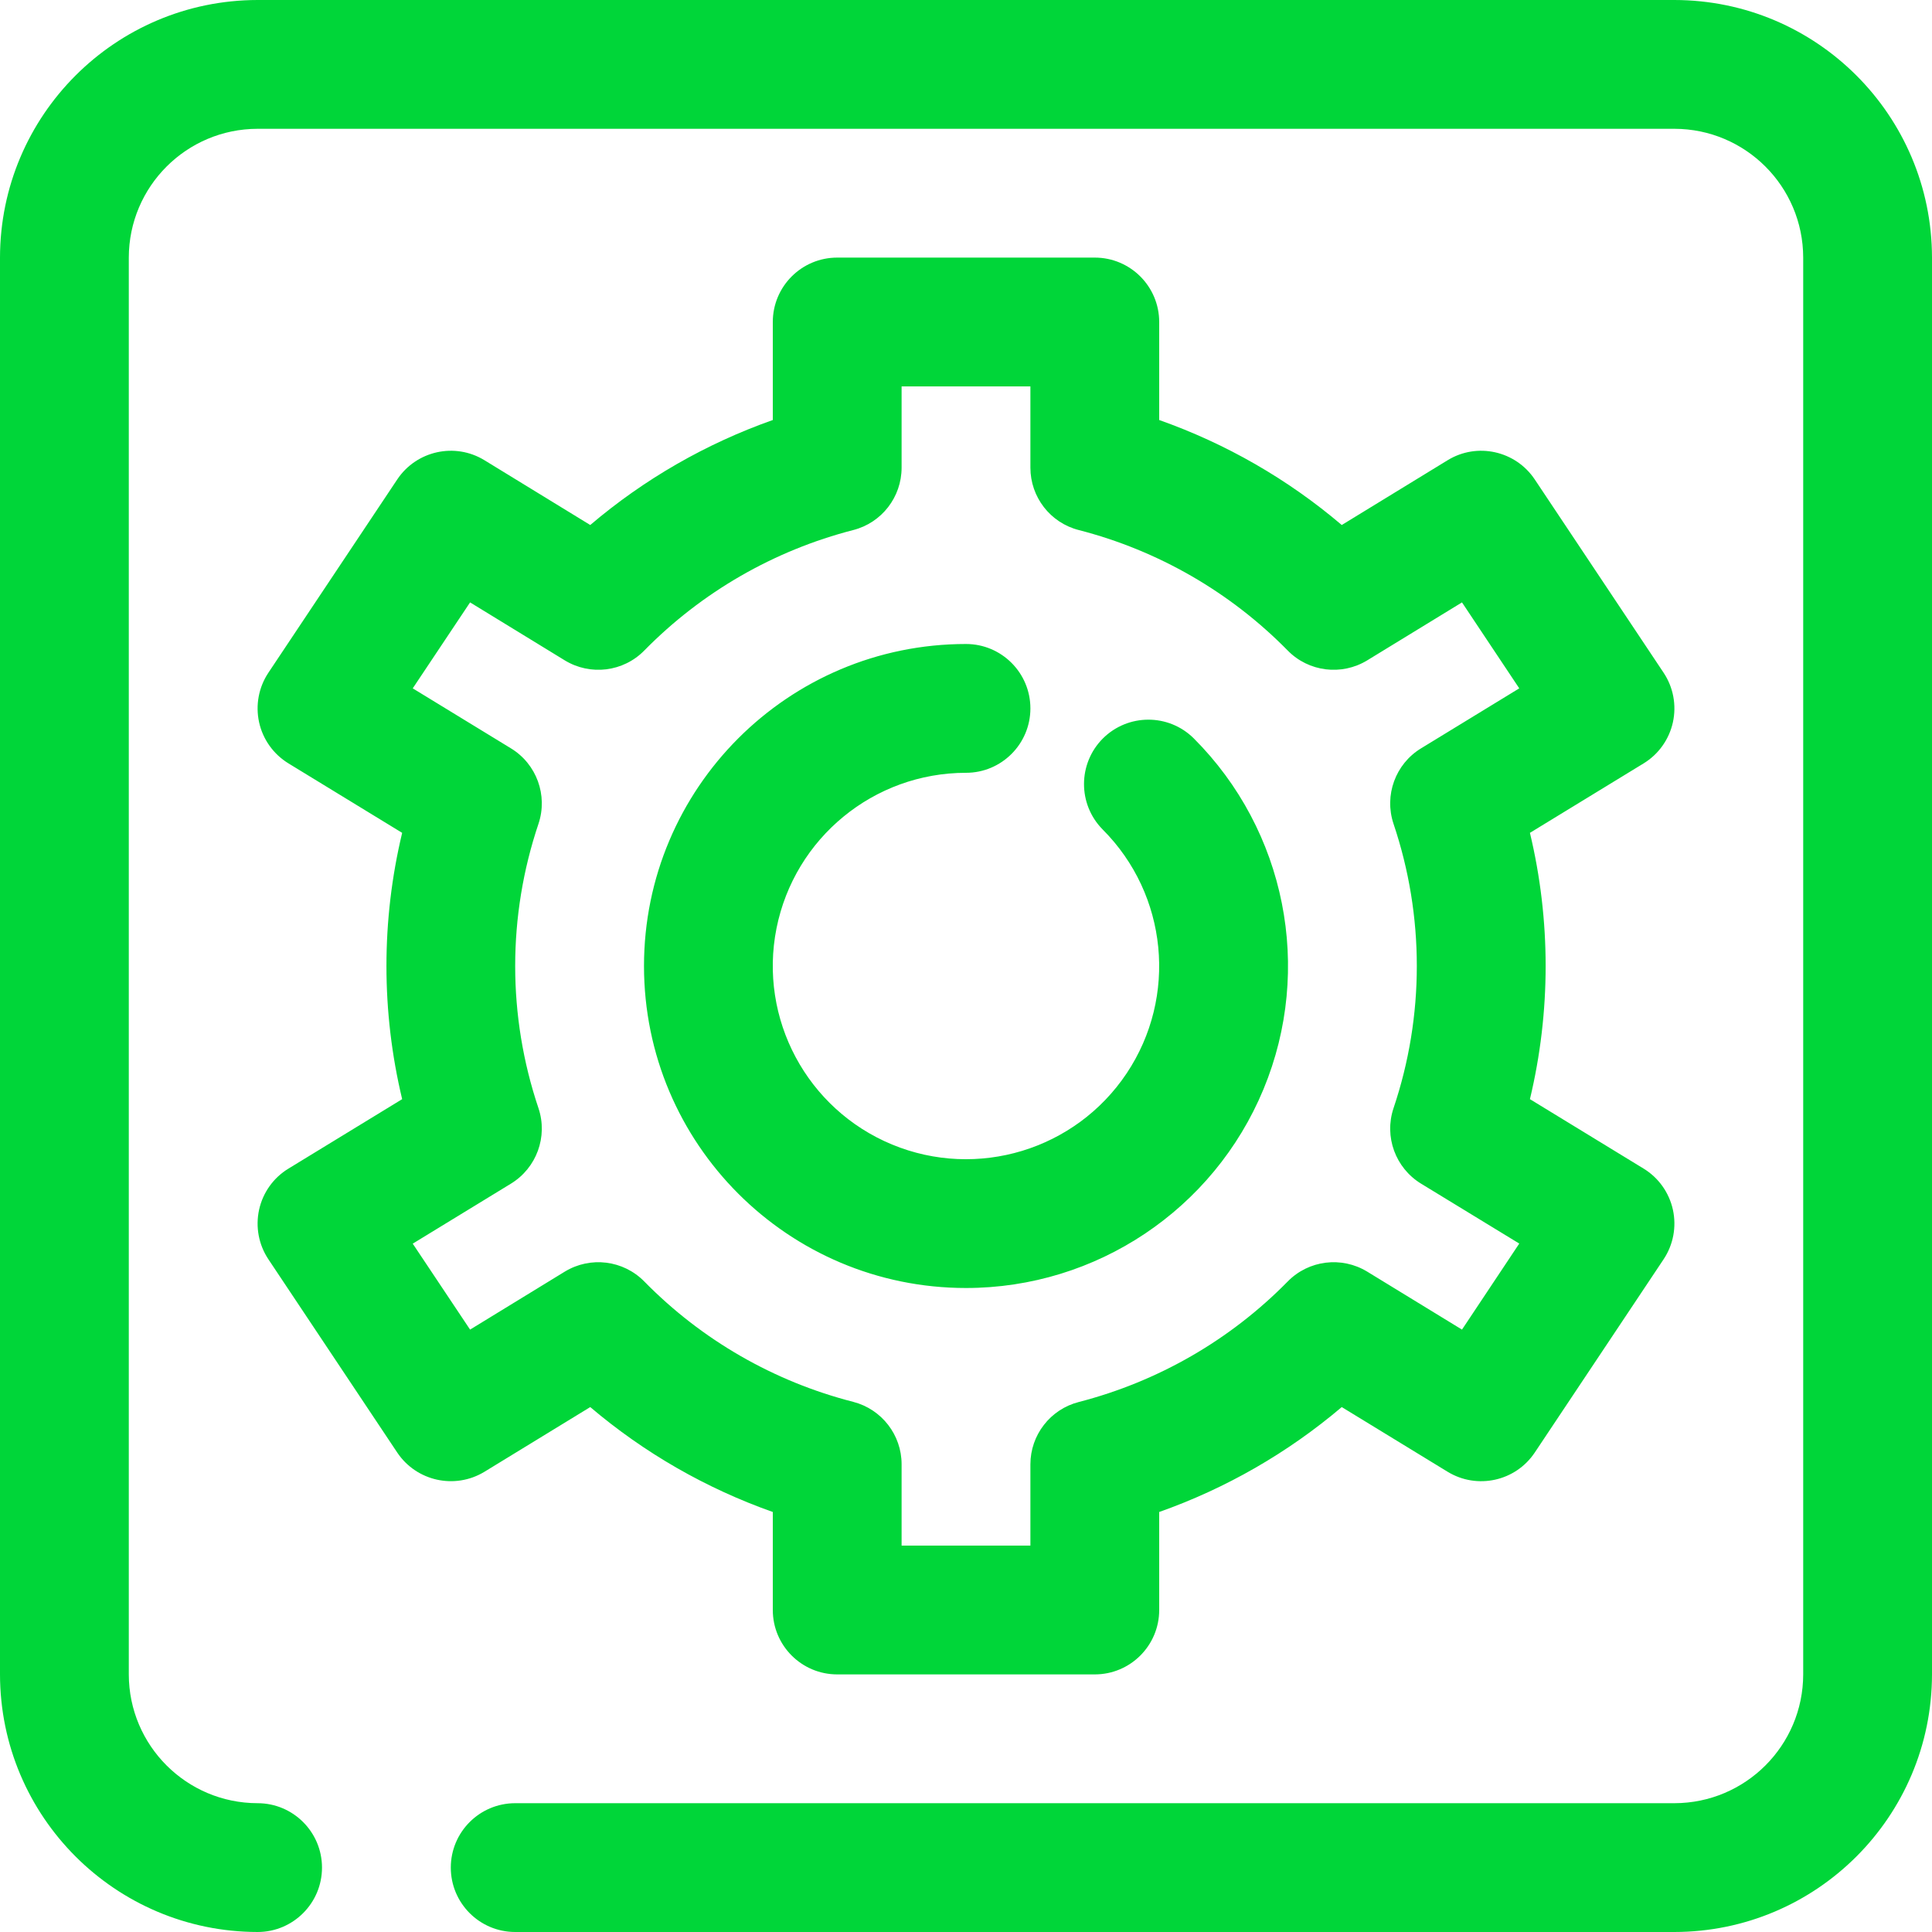 <?xml version="1.0" encoding="UTF-8"?>
<svg xmlns="http://www.w3.org/2000/svg" xmlns:xlink="http://www.w3.org/1999/xlink" width="90pt" height="90pt" viewBox="0 0 90 90" version="1.1">
<g id="surface1">
<path style=" stroke:none;fill-rule:nonzero;fill:rgb(0%,83.922%,22.353%);fill-opacity:1;" d="M 78 90 L 24 90 C 22.344 90 21 88.656 21 87 C 21 85.344 22.344 84 24 84 L 78 84 C 81.312 83.996 83.996 81.312 84 78 L 84 12 C 83.996 8.688 81.312 6.004 78 6 L 12 6 C 8.688 6.004 6.004 8.688 6 12 L 6 78 C 6.004 81.312 8.688 83.996 12 84 C 13.656 84 15 85.344 15 87 C 15 88.656 13.656 90 12 90 C 5.375 89.992 0.008 84.625 0 78 L 0 12 C 0.008 5.375 5.375 0.008 12 0 L 78 0 C 84.625 0.008 89.992 5.375 90 12 L 90 78 C 89.992 84.625 84.625 89.992 78 90 Z M 51 78 L 39 78 C 37.344 78 36 76.656 36 75 L 36 70.434 C 32.891 69.336 30.008 67.68 27.496 65.547 L 22.566 68.562 C 21.188 69.398 19.398 69 18.504 67.664 L 12.504 58.664 C 12.051 57.984 11.895 57.152 12.07 56.352 C 12.246 55.555 12.738 54.863 13.438 54.438 L 18.734 51.203 C 17.758 47.125 17.758 42.875 18.734 38.797 L 13.438 35.562 C 12.738 35.133 12.246 34.445 12.07 33.648 C 11.895 32.848 12.051 32.016 12.504 31.336 L 18.504 22.336 C 19.398 20.996 21.191 20.598 22.566 21.438 L 27.496 24.457 C 30.008 22.32 32.891 20.664 36 19.566 L 36 15 C 36 13.344 37.344 12 39 12 L 51 12 C 52.656 12 54 13.344 54 15 L 54 19.566 C 57.109 20.664 59.992 22.32 62.504 24.457 L 67.438 21.438 C 68.809 20.598 70.602 20.996 71.496 22.336 L 77.496 31.336 C 77.949 32.016 78.105 32.848 77.93 33.648 C 77.754 34.445 77.262 35.137 76.566 35.562 L 71.27 38.797 C 72.246 42.875 72.246 47.125 71.27 51.203 L 76.566 54.438 C 77.262 54.863 77.754 55.555 77.93 56.352 C 78.105 57.152 77.949 57.984 77.496 58.664 L 71.496 67.664 C 70.602 69.004 68.812 69.398 67.438 68.562 L 62.504 65.547 C 59.988 67.68 57.109 69.336 54 70.434 L 54 75 C 54 76.656 52.656 78 51 78 Z M 45 72 L 48 72 L 48 68.215 C 48 66.848 48.926 65.652 50.25 65.312 C 53.945 64.359 57.309 62.422 59.984 59.699 C 60.961 58.699 62.5 58.512 63.691 59.238 L 68.105 61.938 L 70.773 57.93 L 66.195 55.137 C 65.004 54.406 64.473 52.953 64.914 51.629 C 66.363 47.328 66.363 42.672 64.914 38.371 C 64.473 37.047 65.004 35.59 66.195 34.863 L 70.773 32.066 L 68.105 28.062 L 63.691 30.762 C 62.5 31.488 60.961 31.301 59.984 30.301 C 57.312 27.582 53.945 25.641 50.25 24.691 C 48.926 24.352 48 23.156 48 21.785 L 48 18 L 42 18 L 42 21.785 C 42 23.156 41.074 24.352 39.75 24.691 C 36.055 25.641 32.688 27.582 30.016 30.301 C 29.039 31.301 27.5 31.488 26.309 30.762 L 21.898 28.062 L 19.227 32.066 L 23.805 34.863 C 24.996 35.59 25.527 37.047 25.086 38.371 C 23.637 42.672 23.637 47.328 25.086 51.629 C 25.527 52.953 24.996 54.406 23.805 55.137 L 19.227 57.934 L 21.898 61.938 L 26.309 59.238 C 27.5 58.512 29.035 58.699 30.016 59.699 C 32.688 62.422 36.055 64.359 39.75 65.305 C 41.074 65.648 42 66.844 42 68.211 L 42 72 Z M 45 60 C 36.715 60 30 53.285 30 45 C 30 36.715 36.715 30 45 30 C 46.656 30 48 31.344 48 33 C 48 34.656 46.656 36 45 36 C 40.707 36 37.012 39.035 36.172 43.246 C 35.336 47.457 37.59 51.672 41.555 53.316 C 45.523 54.957 50.098 53.57 52.484 50 C 54.867 46.43 54.398 41.672 51.363 38.637 C 50.203 37.461 50.211 35.57 51.375 34.402 C 52.543 33.238 54.434 33.23 55.609 34.395 C 59.898 38.684 61.18 45.137 58.859 50.738 C 56.535 56.344 51.066 60 45 60 Z M 45 60 "/>
</g>
</svg>
